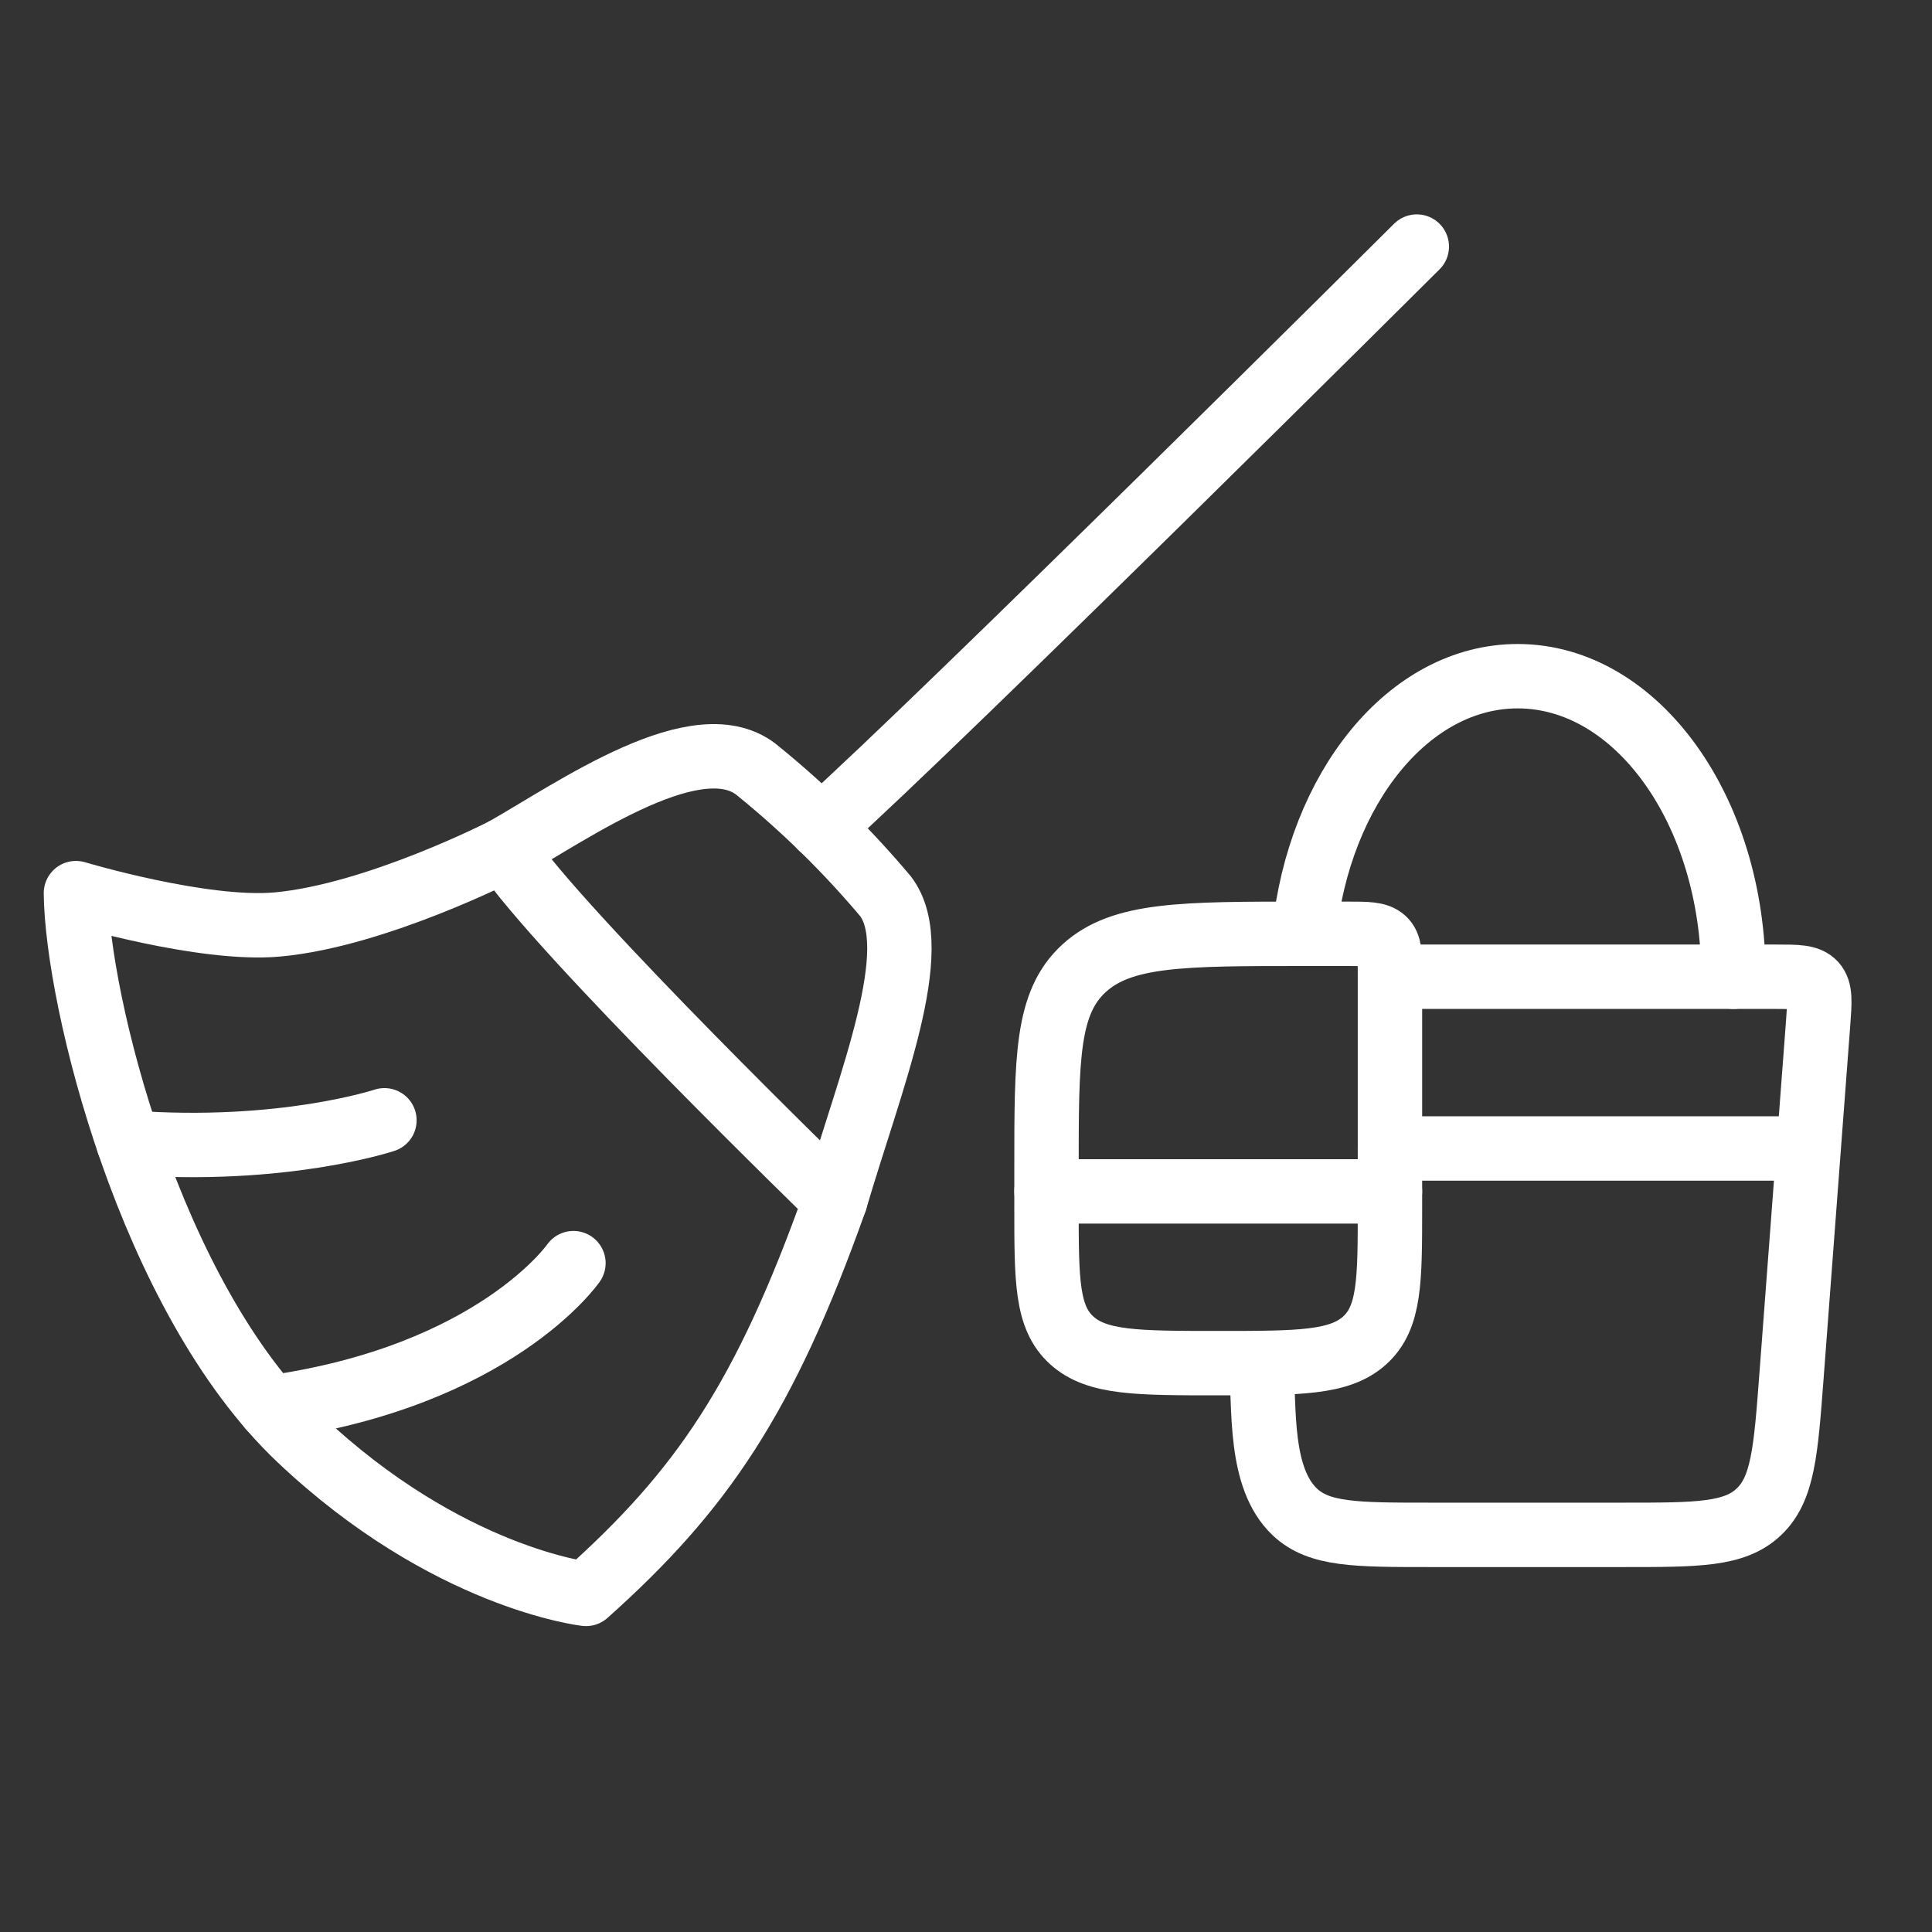 <svg width="120" height="120" viewBox="0 0 120 120" fill="none" xmlns="http://www.w3.org/2000/svg">
<rect x="0" y="0" width="120" height="120" fill="#333333" stroke="none"/>
<path d="M31.313 52.788C35.617 50.354 43.488 44.749 47.132 47.925C49.99 50.252 52.623 52.842 54.996 55.662C57.482 58.906 54.051 67.145 51.875 74.557" stroke="white" stroke-width="4" stroke-linecap="round" stroke-linejoin="round"/>
<path d="M18.611 89.369C27.783 98.043 36.4 99 36.4 99C43.588 92.579 47.505 86.843 51.875 74.557C51.875 74.557 34.803 57.999 31.313 52.788C31.313 52.788 23.377 56.859 17.238 57.42C12.613 57.843 4.717 55.474 4.717 55.474C4.78 62.074 9.293 80.553 18.611 89.369Z" stroke="white" stroke-width="4" stroke-linecap="round" stroke-linejoin="round"/>
<path d="M51.007 51.385C58.622 44.555 88 15.315 88 15.315M7.976 70.968C17.559 71.685 23.877 69.583 23.877 69.583M16.77 87.436C30.77 85.475 35.617 78.456 35.617 78.456" stroke="white" stroke-width="4" stroke-linecap="round" stroke-linejoin="round"/>
<path d="M86.333 60.667H110.32C111.643 60.667 112.304 60.667 112.693 61.093C113.08 61.52 113.029 62.195 112.928 63.539L111.272 85.485C110.92 90.157 110.744 92.493 109.237 93.912C107.733 95.333 105.435 95.333 100.837 95.333H88.827C84.232 95.333 81.933 95.333 80.427 93.912C78.192 91.8 78.552 87.52 78.333 84.667" stroke="white" stroke-width="4" stroke-linecap="round" stroke-linejoin="round"/>
<path d="M86.333 60.427V74.971C86.333 79.541 86.333 81.824 84.771 83.248C83.208 84.667 80.696 84.667 75.667 84.667C70.637 84.667 68.125 84.667 66.563 83.248C65 81.827 65 79.541 65 74.971V72.544C65 65.691 65 62.261 67.344 60.131C69.685 58 73.459 58 81 58H83.667C84.923 58 85.552 58 85.944 58.355C86.333 58.709 86.333 59.285 86.333 60.427Z" stroke="white" stroke-width="4" stroke-linecap="round" stroke-linejoin="round"/>
<path d="M107.667 60.667C107.667 50.357 101.667 42 94.267 42C87.515 42 81.928 48.955 81 58M65 74H86.333M86.333 71.333H110.333" stroke="white" stroke-width="4" stroke-linecap="round" stroke-linejoin="round"/>
</svg>
